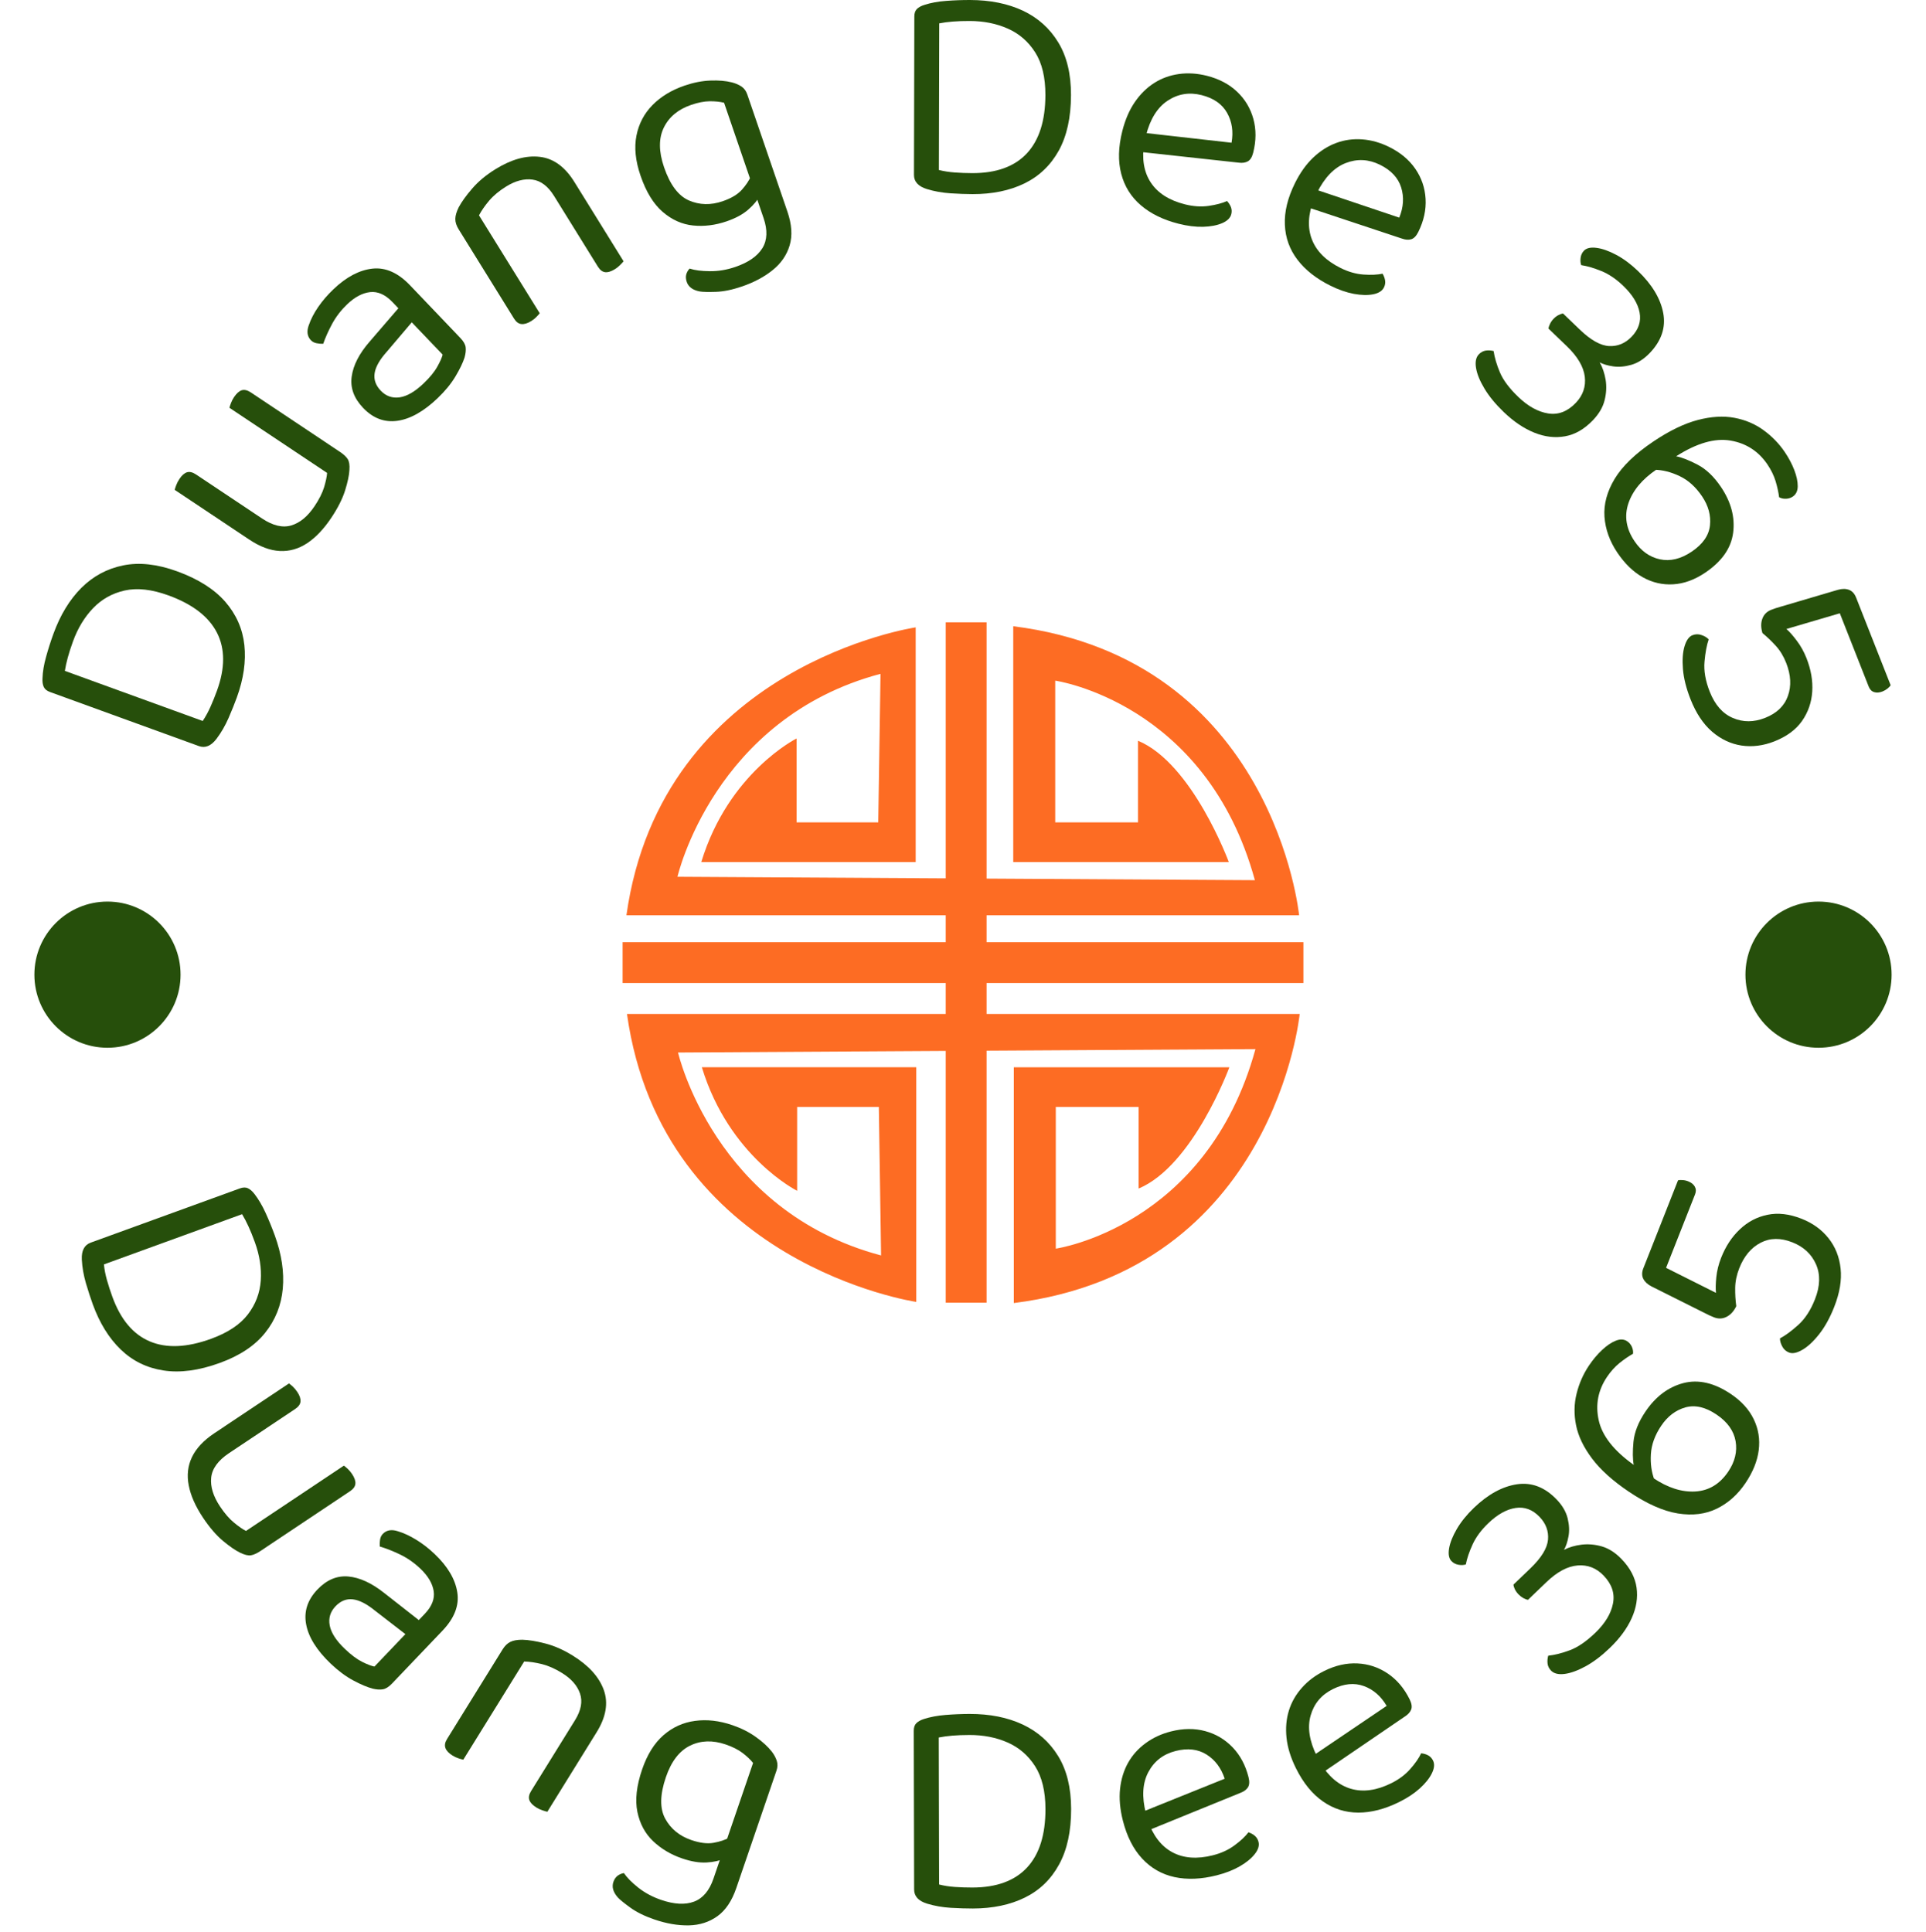 <svg xmlns="http://www.w3.org/2000/svg" xmlns:xlink="http://www.w3.org/1999/xlink" xmlns:svgjs="http://svgjs.dev/svgjs" width="1500" height="1505" viewBox="0 0 1500 1505"><g transform="matrix(1,0,0,1,0,-2.677)"><svg xmlns="http://www.w3.org/2000/svg" xmlns:xlink="http://www.w3.org/1999/xlink" viewBox="0 0 280 281" data-background-color="#ffffff" preserveAspectRatio="xMidYMid meet" height="1505" width="1500"><g id="tight-bounds" transform="matrix(1,0,0,1,0,0.5)"><svg viewBox="0 0 280 280" height="280" width="280"><g><svg viewBox="0 0 280 280" height="280" width="280"><g><svg viewBox="0 0 280 280" height="280" width="280"><g id="textblocktransform"><svg viewBox="0 0 280 280" height="280" width="280" id="textblock"><g><svg viewBox="0 0 280 280" height="280" width="280"><g transform="matrix(1,0,0,1,90.503,90.503)"><svg viewBox="0 0 98.995 98.995" height="98.995" width="98.995"><g id="icon-0"><svg xmlns="http://www.w3.org/2000/svg" xmlns:xlink="http://www.w3.org/1999/xlink" x="0" y="0" viewBox="0 0 100 100" xml:space="preserve" height="98.995" width="98.995" class="icon-jxe-0" data-fill-palette-color="accent" id="jxe-0"><path d="M100 52.993V46.989H53.466V43.042H99.371S95.705 5.401 57.38 0.572V35.214H89.041S83.708 20.724 75.71 17.393V29.385H63.546V8.566S85.707 11.731 92.873 37.879L53.466 37.647V0H47.461V37.611L8.058 37.379S13.389 14.062 37.884 7.567L37.551 29.385H25.554V17.061S15.556 22.057 11.557 35.215H43.05V0.739S5.724 6.235 0.559 43.042H47.461V46.989H0V52.993H47.461V57.53H0.642C5.808 94.336 43.134 99.832 43.134 99.832V65.357H11.64C15.639 78.515 25.637 83.511 25.637 83.511V71.187H37.635L37.968 93.005C13.473 86.51 8.141 63.192 8.141 63.192L47.461 62.961V99.949H53.466V62.925L92.956 62.694C85.791 88.841 63.629 92.007 63.629 92.007V71.187H75.794V83.178C83.792 79.848 89.124 65.359 89.124 65.359H57.463V100C95.789 95.171 99.455 57.53 99.455 57.53H53.466V52.993z" fill="#fd6c23" data-fill-palette-color="accent"></path></svg></g></svg></g><g id="text-0"><path d="M24.451 86.583v0c3.508 1.274 5.862 3.082 7.064 5.423 1.195 2.339 1.196 5.151 0.003 8.436v0c-0.297 0.817-0.613 1.601-0.95 2.355-0.337 0.753-0.711 1.436-1.123 2.05v0l-20.045-7.282c0.093-0.603 0.234-1.252 0.424-1.947 0.189-0.695 0.442-1.478 0.759-2.35v0c0.692-1.905 1.665-3.513 2.918-4.822 1.253-1.31 2.787-2.167 4.601-2.573 1.814-0.405 3.93-0.169 6.349 0.71zM25.722 83.084v0c-2.895-1.052-5.508-1.339-7.838-0.862-2.334 0.469-4.361 1.557-6.081 3.264-1.716 1.716-3.074 3.95-4.074 6.703v0c-0.398 1.095-0.752 2.206-1.063 3.333-0.317 1.124-0.491 2.171-0.521 3.14v0c-0.028 0.501 0.035 0.916 0.188 1.245 0.15 0.32 0.45 0.563 0.902 0.727v0l21.65 7.865c0.922 0.335 1.779-0.019 2.571-1.062v0c0.678-0.902 1.261-1.909 1.748-3.021 0.479-1.107 0.877-2.097 1.195-2.969v0c0.989-2.722 1.357-5.267 1.103-7.635-0.256-2.362-1.183-4.464-2.783-6.306-1.608-1.838-3.941-3.312-6.997-4.422z" fill="#264f0b" data-fill-palette-color="primary"></path><path d="M36.222 78.474v0l-3.393-2.263 1.989-2.981 3.245 2.164c1.588 1.059 3.013 1.396 4.274 1.011 1.258-0.379 2.384-1.314 3.377-2.803v0c0.665-0.997 1.125-1.912 1.381-2.746 0.25-0.838 0.397-1.532 0.438-2.081v0l-6.743-4.498 1.989-2.982 6.636 4.427c0.52 0.347 0.891 0.693 1.112 1.038 0.221 0.345 0.304 0.879 0.249 1.602v0c-0.039 0.758-0.249 1.749-0.631 2.974-0.384 1.216-1.047 2.53-1.989 3.943v0c-1.096 1.643-2.27 2.881-3.522 3.715-1.258 0.83-2.59 1.208-3.996 1.132-1.406-0.075-2.878-0.626-4.416-1.652zM36.446 57.071l8.271 5.517-1.989 2.982-9.396-6.268c0.031-0.153 0.104-0.382 0.219-0.684 0.115-0.303 0.262-0.589 0.441-0.857v0c0.365-0.548 0.74-0.883 1.123-1.008 0.389-0.12 0.832-0.014 1.331 0.318zM28.485 69.006l8.272 5.517-1.989 2.981-9.397-6.267c0.035-0.159 0.11-0.39 0.225-0.693 0.111-0.298 0.268-0.597 0.468-0.898v0c0.347-0.52 0.712-0.842 1.096-0.966 0.385-0.115 0.827-0.006 1.325 0.326z" fill="#264f0b" data-fill-palette-color="primary"></path><path d="M63.615 57.895v0c-2.028 1.937-3.981 3.037-5.858 3.301-1.878 0.264-3.539-0.361-4.985-1.875v0c-1.341-1.404-1.895-2.928-1.662-4.57 0.224-1.643 1.094-3.334 2.61-5.073v0l4.176-4.848-0.866-0.906c-1.032-1.081-2.11-1.562-3.235-1.444-1.12 0.123-2.232 0.712-3.337 1.767v0c-0.885 0.846-1.61 1.783-2.173 2.813-0.559 1.035-0.998 2.014-1.318 2.938v0c-0.317 0.011-0.644-0.017-0.983-0.086-0.334-0.073-0.603-0.216-0.807-0.43v0c-0.536-0.562-0.638-1.293-0.306-2.193v0c0.295-0.864 0.748-1.743 1.36-2.636 0.612-0.894 1.351-1.754 2.217-2.582v0c1.876-1.791 3.768-2.793 5.677-3.005 1.904-0.208 3.725 0.598 5.461 2.416v0l7.33 7.676c0.455 0.476 0.71 0.924 0.766 1.345 0.051 0.425-0.003 0.922-0.16 1.49v0c-0.251 0.776-0.693 1.695-1.328 2.756-0.639 1.065-1.499 2.114-2.579 3.146zM61.569 55.753v0c0.909-0.868 1.573-1.679 1.99-2.433 0.418-0.745 0.675-1.328 0.774-1.749v0l-4.487-4.698-3.617 4.26c-1.042 1.159-1.636 2.199-1.783 3.122-0.152 0.928 0.145 1.782 0.89 2.563v0c0.759 0.795 1.676 1.116 2.751 0.964 1.07-0.157 2.231-0.833 3.482-2.029z" fill="#264f0b" data-fill-palette-color="primary"></path><path d="M83.486 26.457v0l2.409 3.885-3.046 1.889-2.315-3.734c-0.881-1.421-1.926-2.213-3.135-2.378-1.209-0.164-2.488 0.172-3.836 1.008v0c-1.013 0.628-1.835 1.312-2.468 2.053-0.629 0.746-1.121 1.458-1.476 2.135v0l4.084 6.587-3.046 1.888-3.991-6.436c-0.33-0.531-0.493-1.038-0.489-1.52 0.007-0.477 0.173-1.045 0.5-1.704v0c0.424-0.79 1.076-1.693 1.955-2.711 0.876-1.023 1.999-1.96 3.37-2.81v0c2.31-1.432 4.459-2.033 6.446-1.801 1.989 0.223 3.669 1.439 5.038 3.649zM74.715 46.335l-5.359-8.642 3.046-1.889 6.046 9.75c-0.092 0.127-0.247 0.301-0.467 0.522-0.21 0.223-0.469 0.43-0.776 0.621v0c-0.531 0.33-1.005 0.472-1.42 0.427-0.412-0.039-0.768-0.302-1.07-0.789zM86.907 38.776l-5.358-8.643 3.046-1.889 6.045 9.751c-0.097 0.13-0.261 0.309-0.492 0.537-0.221 0.23-0.472 0.432-0.751 0.605v0c-0.559 0.347-1.041 0.494-1.445 0.443-0.395-0.05-0.743-0.318-1.045-0.804z" fill="#264f0b" data-fill-palette-color="primary"></path><path d="M105.622 32.19v0c-1.644 0.563-3.266 0.764-4.866 0.602-1.6-0.162-3.07-0.817-4.409-1.965-1.348-1.153-2.428-2.915-3.241-5.288v0c-0.736-2.148-0.933-4.085-0.591-5.809 0.34-1.73 1.118-3.215 2.336-4.453 1.218-1.238 2.773-2.181 4.667-2.829v0c1.301-0.446 2.554-0.69 3.756-0.734 1.194-0.047 2.241 0.043 3.14 0.271v0c0.519 0.135 0.977 0.333 1.373 0.595 0.389 0.263 0.67 0.647 0.843 1.151v0l4.488 13.105-3.391 1.161-4.472-13.058c-0.592-0.145-1.288-0.216-2.087-0.214-0.803 0.011-1.7 0.186-2.69 0.525v0c-1.893 0.648-3.22 1.75-3.982 3.305-0.762 1.555-0.75 3.478 0.035 5.769v0c0.87 2.541 2.075 4.149 3.614 4.826 1.544 0.668 3.178 0.707 4.903 0.116v0c1.239-0.424 2.169-0.979 2.79-1.665 0.615-0.684 1.062-1.359 1.342-2.025v0l1.198 2.95c-0.268 0.6-0.797 1.247-1.589 1.942-0.785 0.693-1.841 1.267-3.167 1.722zM111.004 31.724v0l-1.523-4.446 3.391-1.161 1.596 4.661c0.638 1.862 0.746 3.498 0.324 4.908-0.417 1.402-1.239 2.599-2.465 3.589-1.22 0.988-2.708 1.783-4.464 2.385v0c-1.414 0.484-2.681 0.744-3.803 0.781-1.122 0.036-1.9 0.018-2.336-0.056v0c-1.011-0.189-1.642-0.652-1.894-1.387v0c-0.136-0.399-0.16-0.763-0.071-1.092 0.095-0.332 0.259-0.614 0.492-0.847v0c0.745 0.246 1.728 0.372 2.948 0.379 1.222 0.013 2.453-0.193 3.692-0.618v0c1.893-0.648 3.203-1.556 3.93-2.723 0.721-1.165 0.782-2.623 0.183-4.373z" fill="#264f0b" data-fill-palette-color="primary"></path><path d="M151.982 13.829v0c-0.009 3.732-0.911 6.56-2.705 8.484-1.795 1.918-4.44 2.873-7.935 2.865v0c-0.869-0.002-1.715-0.034-2.538-0.095-0.823-0.061-1.592-0.181-2.309-0.361v0l0.05-21.326c0.599-0.117 1.258-0.204 1.975-0.262 0.718-0.058 1.54-0.085 2.469-0.083v0c2.027 0.005 3.869 0.374 5.526 1.109 1.657 0.735 2.984 1.886 3.981 3.455 0.997 1.569 1.492 3.64 1.486 6.214zM155.704 13.837v0c0.007-3.08-0.609-5.636-1.848-7.666-1.233-2.037-2.944-3.574-5.133-4.613-2.196-1.032-4.759-1.551-7.688-1.558v0c-1.165-0.003-2.33 0.041-3.495 0.13-1.165 0.083-2.209 0.275-3.131 0.575v0c-0.481 0.144-0.85 0.344-1.108 0.6-0.251 0.25-0.377 0.615-0.377 1.095v0l-0.054 23.034c-0.002 0.981 0.621 1.667 1.871 2.058v0c1.079 0.332 2.224 0.538 3.434 0.62 1.204 0.075 2.271 0.114 3.199 0.117v0c2.896 0.007 5.415-0.511 7.557-1.553 2.135-1.042 3.797-2.627 4.987-4.757 1.183-2.136 1.779-4.83 1.786-8.082z" fill="#264f0b" data-fill-palette-color="primary"></path><path d="M180.08 23.654l-15.113-1.65 0.52-2.781 13.564 1.533c0.287-1.618 0.069-3.068-0.653-4.35-0.723-1.276-1.956-2.134-3.698-2.574v0c-1.793-0.453-3.44-0.183-4.94 0.809-1.5 0.992-2.554 2.692-3.161 5.097v0l-0.242 0.958c-0.381 2.368-0.063 4.319 0.955 5.852 1.012 1.532 2.663 2.587 4.954 3.166v0c1.213 0.306 2.361 0.383 3.445 0.229 1.092-0.159 1.987-0.394 2.684-0.707v0c0.261 0.283 0.453 0.586 0.575 0.909 0.116 0.321 0.13 0.654 0.043 0.999v0c-0.139 0.549-0.578 0.984-1.318 1.306-0.746 0.321-1.67 0.498-2.772 0.532-1.1 0.028-2.288-0.12-3.564-0.442v0c-2.227-0.563-4.055-1.456-5.485-2.679-1.435-1.225-2.39-2.753-2.864-4.583-0.481-1.832-0.428-3.907 0.157-6.223v0c0.418-1.653 1.029-3.063 1.833-4.232 0.803-1.162 1.745-2.085 2.827-2.768 1.082-0.684 2.278-1.115 3.586-1.294 1.308-0.179 2.657-0.092 4.049 0.259v0c1.768 0.447 3.23 1.217 4.385 2.31 1.156 1.093 1.947 2.41 2.373 3.95 0.426 1.54 0.418 3.181-0.022 4.923v0c-0.161 0.638-0.42 1.058-0.776 1.26-0.363 0.2-0.81 0.264-1.342 0.191z" fill="#264f0b" data-fill-palette-color="primary"></path><path d="M203.835 34.699l-14.428-4.792 1.093-2.61 12.938 4.352c0.621-1.522 0.713-2.985 0.277-4.39-0.439-1.399-1.463-2.497-3.074-3.294v0c-1.658-0.82-3.324-0.903-4.999-0.248-1.675 0.655-3.063 2.094-4.163 4.318v0l-0.438 0.885c-0.871 2.235-0.97 4.209-0.297 5.922 0.667 1.71 2.059 3.089 4.177 4.138v0c1.121 0.555 2.228 0.871 3.32 0.948 1.101 0.075 2.025 0.033 2.772-0.126v0c0.196 0.332 0.319 0.668 0.371 1.009 0.046 0.338-0.01 0.667-0.168 0.986v0c-0.251 0.507-0.772 0.841-1.563 1-0.797 0.156-1.738 0.135-2.822-0.063-1.081-0.204-2.212-0.598-3.392-1.183v0c-2.059-1.019-3.658-2.276-4.798-3.772-1.146-1.499-1.758-3.194-1.836-5.083-0.085-1.892 0.403-3.909 1.462-6.051v0c0.756-1.528 1.65-2.778 2.682-3.752 1.029-0.967 2.145-1.671 3.347-2.111 1.202-0.441 2.461-0.611 3.777-0.511 1.316 0.1 2.617 0.469 3.904 1.105v0c1.634 0.808 2.902 1.869 3.802 3.181 0.9 1.312 1.397 2.766 1.489 4.36 0.092 1.595-0.26 3.198-1.057 4.809v0c-0.292 0.59-0.633 0.946-1.025 1.068-0.397 0.119-0.847 0.087-1.351-0.095z" fill="#264f0b" data-fill-palette-color="primary"></path><path d="M238.151 39.41v0c2.046 1.965 3.269 3.998 3.67 6.099 0.401 2.11-0.256 4.058-1.97 5.842v0c-0.83 0.864-1.717 1.431-2.662 1.702-0.944 0.27-1.825 0.346-2.641 0.228-0.817-0.119-1.47-0.313-1.96-0.582v0c0.415 0.736 0.702 1.583 0.861 2.538 0.154 0.961 0.104 1.948-0.15 2.964-0.249 1.02-0.821 1.995-1.715 2.925v0c-1.24 1.291-2.586 2.065-4.038 2.323-1.456 0.262-2.945 0.087-4.466-0.525-1.525-0.616-3.01-1.618-4.452-3.004v0c-1.182-1.135-2.113-2.266-2.792-3.393-0.679-1.127-1.09-2.133-1.234-3.02-0.144-0.886-0.008-1.545 0.407-1.977v0c0.287-0.299 0.616-0.48 0.988-0.543 0.367-0.059 0.753-0.038 1.16 0.06v0c0.145 0.97 0.455 2.016 0.929 3.137 0.479 1.117 1.364 2.296 2.655 3.536v0c1.424 1.368 2.872 2.17 4.343 2.406 1.471 0.236 2.809-0.273 4.012-1.526v0c1.053-1.097 1.493-2.372 1.32-3.826-0.183-1.453-1.05-2.926-2.603-4.416v0l-2.677-2.572c0.019-0.191 0.094-0.421 0.223-0.689 0.13-0.268 0.299-0.511 0.509-0.729v0c0.228-0.237 0.466-0.419 0.716-0.545 0.253-0.131 0.475-0.21 0.665-0.237v0l2.457 2.359c1.59 1.527 3.01 2.321 4.258 2.38 1.249 0.059 2.338-0.396 3.269-1.365v0c1.012-1.054 1.396-2.228 1.151-3.521-0.245-1.294-1.037-2.584-2.375-3.87v0c-1.035-0.994-2.094-1.711-3.179-2.15-1.089-0.444-2.068-0.731-2.936-0.862v0c-0.109-0.314-0.137-0.67-0.084-1.067 0.052-0.406 0.213-0.749 0.482-1.029v0c0.374-0.389 0.986-0.527 1.835-0.414 0.845 0.109 1.801 0.448 2.869 1.017 1.068 0.57 2.12 1.352 3.155 2.346z" fill="#264f0b" data-fill-palette-color="primary"></path><path d="M260.668 72.213v0c-0.3 0.202-0.634 0.308-1.001 0.317-0.369 0.018-0.7-0.056-0.995-0.223v0c-0.091-0.724-0.26-1.499-0.507-2.325-0.252-0.822-0.645-1.629-1.177-2.421v0c-1.302-1.933-3.092-3.095-5.373-3.488-2.28-0.393-4.918 0.368-7.914 2.283v0c0.828 0.157 1.867 0.564 3.119 1.22 1.248 0.651 2.381 1.733 3.4 3.245v0c1.467 2.178 2.057 4.392 1.77 6.641-0.287 2.249-1.643 4.189-4.067 5.821v0c-1.54 1.037-3.089 1.6-4.647 1.69-1.555 0.095-3.025-0.244-4.411-1.017-1.389-0.778-2.626-1.973-3.711-3.584v0c-1.118-1.66-1.743-3.401-1.875-5.224-0.124-1.821 0.37-3.657 1.48-5.508 1.114-1.845 2.984-3.652 5.61-5.421v0c2.331-1.57 4.484-2.615 6.459-3.136 1.969-0.517 3.75-0.625 5.341-0.323 1.588 0.296 2.998 0.893 4.231 1.793 1.238 0.896 2.275 1.964 3.109 3.203v0c0.585 0.868 1.043 1.738 1.376 2.608 0.333 0.871 0.498 1.653 0.496 2.345-0.006 0.686-0.244 1.188-0.713 1.504zM237.644 78.696v0c0.967 1.436 2.199 2.316 3.695 2.641 1.497 0.325 3.039-0.047 4.628-1.117v0c1.611-1.085 2.494-2.354 2.65-3.808 0.156-1.454-0.226-2.863-1.145-4.228v0c-0.919-1.365-2.004-2.345-3.254-2.939-1.253-0.6-2.478-0.91-3.673-0.93v0l0.331-0.057c-2.102 1.416-3.473 3.057-4.112 4.924-0.63 1.869-0.337 3.707 0.88 5.514z" fill="#264f0b" data-fill-palette-color="primary"></path><path d="M269.871 86.904l0.919 2.334-2.907-0.161-8.151 2.394c0.437 0.373 0.939 0.939 1.507 1.699 0.572 0.751 1.043 1.598 1.415 2.541v0c0.659 1.672 0.937 3.295 0.836 4.87-0.105 1.584-0.604 3.011-1.496 4.283-0.895 1.265-2.234 2.249-4.016 2.951v0c-1.611 0.634-3.201 0.836-4.77 0.605-1.566-0.239-2.995-0.914-4.289-2.024-1.287-1.113-2.33-2.683-3.129-4.71v0c-0.625-1.586-0.992-3.047-1.101-4.384-0.109-1.337-0.032-2.442 0.232-3.318 0.264-0.875 0.647-1.411 1.149-1.609v0c0.447-0.176 0.894-0.182 1.34-0.018 0.45 0.155 0.791 0.364 1.022 0.626v0c-0.285 0.82-0.487 1.897-0.606 3.231-0.121 1.328 0.131 2.785 0.757 4.372v0c0.755 1.917 1.876 3.191 3.362 3.822 1.483 0.64 3.045 0.636 4.687-0.011v0c1.696-0.668 2.803-1.73 3.318-3.185 0.522-1.458 0.438-3.063-0.251-4.814v0c-0.384-0.974-0.886-1.801-1.509-2.483-0.625-0.688-1.27-1.304-1.937-1.848v0c-0.239-0.769-0.247-1.463-0.024-2.081 0.223-0.619 0.653-1.053 1.29-1.304v0c0.171-0.068 0.391-0.147 0.659-0.238 0.271-0.085 0.536-0.165 0.797-0.24v0l8.234-2.427c0.61-0.176 1.146-0.179 1.61-0.008 0.47 0.169 0.82 0.547 1.052 1.135zM271.702 99.851l-4.433-11.253 2.83-1.115 4.795 12.172c-0.076 0.129-0.223 0.286-0.441 0.47-0.22 0.179-0.467 0.322-0.743 0.431v0c-0.447 0.176-0.852 0.208-1.214 0.096-0.362-0.112-0.627-0.379-0.794-0.801z" fill="#264f0b" data-fill-palette-color="primary"></path><path d="M30.67 194.693v0c-3.52 1.279-6.492 1.407-8.916 0.383-2.433-1.028-4.248-3.19-5.446-6.487v0c-0.295-0.81-0.556-1.615-0.784-2.415-0.225-0.794-0.374-1.559-0.446-2.296v0l20.09-7.303c0.316 0.522 0.624 1.111 0.925 1.765 0.303 0.66 0.613 1.426 0.93 2.299v0c0.695 1.912 0.982 3.772 0.862 5.58-0.124 1.817-0.751 3.463-1.881 4.939-1.137 1.478-2.914 2.656-5.334 3.535zM31.945 198.2v0c2.895-1.052 5.086-2.511 6.573-4.374 1.493-1.866 2.349-4.009 2.569-6.428 0.22-2.419-0.171-5.008-1.174-7.768v0c-0.398-1.095-0.84-2.177-1.327-3.246-0.485-1.063-1.025-1.981-1.62-2.752v0c-0.306-0.4-0.624-0.677-0.953-0.83-0.321-0.15-0.707-0.142-1.158 0.021v0l-21.695 7.886c-0.928 0.337-1.36 1.163-1.295 2.477v0c0.059 1.127 0.259 2.273 0.598 3.439 0.346 1.163 0.677 2.181 0.994 3.053v0c0.992 2.728 2.345 4.919 4.059 6.571 1.717 1.659 3.785 2.676 6.204 3.05 2.415 0.383 5.157 0.016 8.225-1.099z" fill="#264f0b" data-fill-palette-color="primary"></path><path d="M31.125 208.436v0l3.399-2.269 1.995 2.989-3.252 2.17c-1.593 1.063-2.457 2.253-2.591 3.57-0.133 1.307 0.3 2.708 1.297 4.202v0c0.665 0.996 1.338 1.774 2.019 2.332 0.672 0.556 1.254 0.96 1.745 1.21v0l6.767-4.516 1.995 2.989-6.652 4.439c-0.526 0.351-0.987 0.56-1.385 0.628-0.407 0.066-0.935-0.061-1.583-0.38v0c-0.688-0.332-1.525-0.909-2.509-1.732-0.975-0.821-1.936-1.941-2.882-3.358v0c-1.1-1.648-1.792-3.212-2.076-4.693-0.293-1.482-0.135-2.858 0.475-4.127 0.615-1.273 1.694-2.424 3.238-3.454zM50.847 216.876l-8.294 5.536-1.995-2.989 9.411-6.281c0.13 0.088 0.315 0.241 0.556 0.46 0.236 0.223 0.445 0.471 0.628 0.744v0c0.365 0.547 0.529 1.024 0.491 1.429-0.033 0.402-0.298 0.769-0.797 1.101zM42.868 204.919l-8.295 5.536-1.995-2.99 9.411-6.28c0.133 0.093 0.321 0.249 0.562 0.468 0.232 0.217 0.448 0.476 0.649 0.777v0c0.347 0.52 0.502 0.983 0.464 1.388-0.033 0.402-0.298 0.769-0.796 1.101z" fill="#264f0b" data-fill-palette-color="primary"></path><path d="M48.06 241.941v0c-2.038-1.945-3.23-3.852-3.576-5.72-0.351-1.863 0.197-3.552 1.642-5.066v0c1.345-1.409 2.844-2.04 4.495-1.892 1.656 0.152 3.393 0.95 5.21 2.392v0l5.036 3.947 0.872-0.914c1.032-1.081 1.462-2.18 1.292-3.298-0.175-1.113-0.815-2.197-1.919-3.252v0c-0.89-0.85-1.865-1.535-2.925-2.054-1.059-0.511-2.058-0.904-2.995-1.181v0c-0.026-0.316-0.013-0.644 0.04-0.985 0.053-0.341 0.183-0.621 0.392-0.84v0c0.536-0.562 1.264-0.695 2.183-0.4v0c0.872 0.259 1.771 0.676 2.697 1.25 0.926 0.565 1.822 1.261 2.689 2.088v0c1.886 1.8 2.976 3.65 3.271 5.552 0.3 1.897-0.418 3.755-2.153 5.574v0l-7.349 7.699c-0.454 0.476-0.895 0.752-1.322 0.827-0.422 0.07-0.919 0.038-1.489-0.098v0c-0.792-0.21-1.734-0.609-2.829-1.198-1.094-0.589-2.181-1.399-3.262-2.431zM50.112 239.791v0c0.909 0.868 1.748 1.496 2.516 1.883 0.772 0.382 1.369 0.611 1.79 0.685v0l4.499-4.714-4.43-3.424c-1.21-0.982-2.282-1.527-3.216-1.636-0.934-0.109-1.773 0.228-2.518 1.009v0c-0.763 0.8-1.042 1.735-0.836 2.806 0.206 1.061 0.938 2.192 2.195 3.391z" fill="#264f0b" data-fill-palette-color="primary"></path><path d="M86.726 251.909v0l-2.413 3.895-3.055-1.894 2.32-3.743c0.884-1.427 1.128-2.72 0.731-3.879-0.391-1.156-1.261-2.152-2.609-2.987v0c-1.018-0.631-2-1.065-2.945-1.302-0.948-0.232-1.805-0.356-2.568-0.373v0l-4.093 6.605-3.055-1.893 3.999-6.454c0.333-0.537 0.714-0.909 1.144-1.114 0.424-0.21 1.007-0.313 1.749-0.311v0c0.899 0.023 2.003 0.204 3.311 0.542 1.306 0.329 2.647 0.92 4.024 1.774v0c2.316 1.435 3.815 3.096 4.497 4.982 0.682 1.886 0.336 3.937-1.037 6.152zM64.972 252.901l5.372-8.669 3.055 1.893-6.059 9.777c-0.16-0.029-0.385-0.091-0.674-0.186-0.299-0.092-0.6-0.232-0.902-0.419v0c-0.537-0.333-0.878-0.695-1.023-1.087-0.145-0.392-0.068-0.828 0.231-1.309zM77.191 260.473l5.373-8.669 3.054 1.893-6.058 9.777c-0.16-0.029-0.393-0.097-0.7-0.201-0.31-0.099-0.605-0.236-0.885-0.409v0c-0.559-0.347-0.906-0.712-1.039-1.097-0.128-0.381-0.043-0.812 0.255-1.294z" fill="#264f0b" data-fill-palette-color="primary"></path><path d="M99.158 270.264v0c-1.638-0.561-3.042-1.396-4.214-2.507-1.171-1.111-1.936-2.534-2.295-4.27-0.352-1.735-0.122-3.791 0.693-6.171v0c0.737-2.155 1.771-3.812 3.099-4.971 1.329-1.159 2.857-1.854 4.585-2.083 1.723-0.238 3.535-0.032 5.434 0.618v0c1.302 0.445 2.441 1.02 3.417 1.723 0.985 0.699 1.763 1.414 2.334 2.145v0c0.325 0.431 0.561 0.87 0.708 1.317 0.146 0.447 0.133 0.922-0.04 1.426v0l-4.495 13.134-3.391-1.16 4.48-13.087c-0.379-0.478-0.888-0.961-1.528-1.452-0.641-0.484-1.457-0.895-2.447-1.234v0c-1.899-0.65-3.626-0.594-5.182 0.167-1.563 0.766-2.737 2.295-3.521 4.587v0c-0.872 2.547-0.903 4.561-0.095 6.041 0.808 1.48 2.075 2.515 3.8 3.106v0c1.252 0.428 2.33 0.561 3.234 0.397 0.911-0.161 1.681-0.419 2.311-0.774v0l-0.865 3.074c-0.579 0.31-1.394 0.497-2.446 0.562-1.052 0.064-2.244-0.131-3.576-0.588zM103.715 273.201v0l1.525-4.456 3.39 1.161-1.598 4.671c-0.639 1.868-1.555 3.232-2.746 4.09-1.197 0.856-2.584 1.3-4.16 1.331-1.576 0.031-3.242-0.254-4.998-0.855v0c-1.42-0.486-2.584-1.058-3.493-1.717-0.915-0.661-1.522-1.154-1.821-1.479v0c-0.689-0.772-0.907-1.528-0.653-2.269v0c0.134-0.392 0.342-0.694 0.622-0.904 0.278-0.204 0.582-0.329 0.912-0.377v0c0.442 0.659 1.142 1.368 2.1 2.128 0.96 0.753 2.062 1.342 3.308 1.769v0c1.899 0.65 3.491 0.736 4.775 0.256 1.29-0.477 2.236-1.593 2.837-3.349z" fill="#264f0b" data-fill-palette-color="primary"></path><path d="M151.991 263.058v0c0.009 3.745-0.88 6.584-2.666 8.517-1.792 1.939-4.443 2.913-7.951 2.921v0c-0.862 0.002-1.708-0.026-2.538-0.083-0.823-0.057-1.593-0.177-2.311-0.36v0l-0.05-21.375c0.599-0.12 1.257-0.21 1.974-0.271 0.724-0.061 1.55-0.092 2.478-0.095v0c2.034-0.005 3.881 0.356 5.542 1.083 1.667 0.733 3.003 1.882 4.006 3.446 1.004 1.571 1.509 3.643 1.516 6.217zM155.723 263.049v0c-0.007-3.08-0.635-5.636-1.884-7.667-1.249-2.038-2.974-3.57-5.175-4.599-2.201-1.028-4.769-1.539-7.705-1.532v0c-1.165 0.003-2.333 0.052-3.504 0.147-1.165 0.095-2.211 0.291-3.138 0.589v0c-0.48 0.153-0.848 0.357-1.105 0.615-0.25 0.251-0.374 0.616-0.372 1.097v0l0.053 23.083c0.002 0.987 0.633 1.674 1.891 2.06v0c1.08 0.327 2.226 0.528 3.437 0.604 1.211 0.07 2.281 0.103 3.209 0.101v0c2.903-0.007 5.422-0.536 7.56-1.588 2.143-1.052 3.802-2.652 4.974-4.8 1.18-2.142 1.766-4.845 1.759-8.11z" fill="#264f0b" data-fill-palette-color="primary"></path><path d="M180.335 260.731l-14.109 5.745-0.864-2.694 12.69-5.111c-0.518-1.566-1.398-2.739-2.64-3.519-1.25-0.784-2.747-0.956-4.489-0.515v0c-1.8 0.455-3.123 1.478-3.97 3.07-0.848 1.586-0.969 3.582-0.361 5.988v0l0.245 0.967c0.783 2.267 1.988 3.836 3.613 4.708 1.626 0.872 3.587 1.018 5.885 0.437v0c1.219-0.308 2.268-0.79 3.147-1.447 0.888-0.652 1.563-1.284 2.026-1.897v0c0.371 0.124 0.686 0.298 0.947 0.525 0.254 0.228 0.426 0.517 0.515 0.868v0c0.139 0.549-0.044 1.142-0.549 1.778-0.498 0.635-1.227 1.23-2.186 1.785-0.955 0.547-2.07 0.981-3.347 1.304v0c-2.24 0.566-4.282 0.651-6.127 0.255-1.846-0.402-3.413-1.296-4.7-2.682-1.293-1.384-2.234-3.237-2.821-5.561v0c-0.419-1.659-0.552-3.194-0.399-4.603 0.153-1.41 0.543-2.673 1.17-3.789 0.628-1.116 1.478-2.064 2.551-2.844 1.064-0.785 2.295-1.354 3.693-1.708v0c1.768-0.447 3.424-0.461 4.968-0.043 1.537 0.413 2.862 1.198 3.977 2.355 1.106 1.153 1.879 2.601 2.319 4.343v0c0.161 0.638 0.133 1.131-0.085 1.478-0.224 0.349-0.591 0.618-1.099 0.807z" fill="#264f0b" data-fill-palette-color="primary"></path><path d="M204.271 249.614l-12.584 8.583-1.412-2.452 11.332-7.666c-0.836-1.422-1.943-2.384-3.322-2.884-1.387-0.503-2.886-0.357-4.497 0.44v0c-1.664 0.823-2.742 2.102-3.235 3.837-0.496 1.729-0.194 3.705 0.907 5.93v0l0.442 0.893c1.242 2.051 2.75 3.332 4.523 3.843 1.773 0.511 3.721 0.241 5.845-0.81v0c1.127-0.557 2.051-1.25 2.773-2.077 0.731-0.824 1.258-1.584 1.581-2.28v0c0.388 0.043 0.734 0.147 1.037 0.313 0.297 0.169 0.525 0.416 0.685 0.741v0c0.251 0.507 0.197 1.125-0.162 1.853-0.353 0.726-0.941 1.46-1.762 2.205-0.818 0.735-1.818 1.395-2.998 1.979v0c-2.071 1.024-4.05 1.537-5.936 1.538-1.89-0.005-3.61-0.549-5.159-1.633-1.556-1.081-2.865-2.695-3.927-4.843v0c-0.759-1.534-1.212-3.006-1.359-4.417-0.147-1.411-0.031-2.727 0.347-3.95 0.379-1.223 1.011-2.329 1.895-3.317 0.875-0.991 1.959-1.807 3.252-2.446v0c1.634-0.809 3.25-1.171 4.848-1.088 1.589 0.08 3.05 0.569 4.383 1.467 1.324 0.895 2.384 2.147 3.181 3.758v0c0.292 0.59 0.368 1.077 0.228 1.462-0.146 0.388-0.448 0.728-0.906 1.021z" fill="#264f0b" data-fill-palette-color="primary"></path><path d="M214.295 219.277v0c2.051-1.969 4.139-3.111 6.264-3.426 2.125-0.315 4.046 0.422 5.764 2.213v0c0.83 0.864 1.363 1.776 1.599 2.735 0.236 0.959 0.277 1.842 0.121 2.649-0.152 0.812-0.37 1.459-0.654 1.941v0c0.743-0.385 1.6-0.638 2.571-0.757 0.966-0.115 1.953-0.028 2.962 0.263 1.009 0.3 1.96 0.915 2.853 1.846v0c1.244 1.296 1.968 2.677 2.171 4.143 0.203 1.466-0.035 2.948-0.712 4.448-0.678 1.499-1.738 2.942-3.182 4.327v0c-1.192 1.144-2.365 2.033-3.518 2.665-1.158 0.628-2.18 0.998-3.067 1.111-0.891 0.107-1.544-0.055-1.959-0.487v0c-0.292-0.304-0.459-0.64-0.503-1.009-0.048-0.373-0.017-0.759 0.093-1.157v0c0.98-0.11 2.04-0.38 3.18-0.808 1.145-0.433 2.365-1.271 3.661-2.516v0c1.425-1.367 2.282-2.784 2.573-4.249 0.295-1.47-0.156-2.829-1.355-4.078v0c-1.058-1.102-2.318-1.593-3.783-1.473-1.464 0.119-2.973 0.924-4.525 2.414v0l-2.692 2.584c-0.19-0.027-0.417-0.111-0.68-0.251-0.258-0.145-0.491-0.327-0.701-0.545v0c-0.228-0.237-0.404-0.483-0.529-0.737-0.12-0.259-0.19-0.483-0.21-0.675v0l2.464-2.365c1.595-1.532 2.45-2.922 2.565-4.172 0.109-1.245-0.301-2.352-1.231-3.322v0c-1.016-1.059-2.178-1.49-3.486-1.293-1.307 0.197-2.631 0.938-3.97 2.223v0c-1.035 0.994-1.796 2.026-2.284 3.096-0.487 1.07-0.814 2.036-0.981 2.899v0c-0.323 0.1-0.684 0.114-1.083 0.041-0.399-0.073-0.733-0.25-1.002-0.531v0c-0.374-0.389-0.489-1.004-0.346-1.843 0.143-0.849 0.521-1.796 1.133-2.84 0.617-1.049 1.444-2.07 2.479-3.064z" fill="#264f0b" data-fill-palette-color="primary"></path><path d="M236.592 195.059v0c0.3 0.202 0.526 0.474 0.678 0.814 0.146 0.337 0.199 0.67 0.159 1v0c-0.641 0.362-1.297 0.812-1.97 1.352-0.667 0.543-1.269 1.212-1.807 2.009v0c-1.306 1.938-1.71 4.039-1.211 6.303 0.493 2.261 2.19 4.424 5.091 6.491v0c-0.157-0.828-0.168-1.947-0.035-3.358 0.138-1.407 0.717-2.866 1.736-4.378v0c1.471-2.183 3.305-3.567 5.5-4.151 2.197-0.575 4.51-0.044 6.939 1.592v0c1.539 1.037 2.646 2.263 3.32 3.678 0.678 1.409 0.917 2.904 0.717 4.484-0.2 1.58-0.844 3.178-1.933 4.793v0c-1.122 1.665-2.505 2.899-4.15 3.704-1.64 0.808-3.529 1.043-5.667 0.705-2.134-0.343-4.517-1.401-7.147-3.174v0c-2.336-1.574-4.116-3.179-5.341-4.813-1.23-1.638-2.004-3.251-2.323-4.839-0.319-1.588-0.293-3.122 0.078-4.603 0.369-1.49 0.971-2.854 1.806-4.093v0c0.585-0.868 1.22-1.622 1.906-2.263 0.686-0.641 1.348-1.088 1.987-1.34 0.642-0.258 1.198-0.229 1.667 0.087zM251.279 214.005v0c0.971-1.441 1.326-2.916 1.066-4.425-0.266-1.513-1.194-2.805-2.783-3.875v0c-1.61-1.085-3.121-1.429-4.532-1.03-1.41 0.407-2.574 1.293-3.494 2.658v0c-0.92 1.365-1.422 2.74-1.507 4.127-0.085 1.387 0.088 2.643 0.521 3.768v0l-0.185-0.291c2.112 1.424 4.156 2.078 6.129 1.963 1.969-0.118 3.563-1.083 4.785-2.895z" fill="#264f0b" data-fill-palette-color="primary"></path><path d="M238.934 184.435l0.923-2.342 2.017 2.1 7.62 3.822c-0.065-0.57-0.049-1.328 0.047-2.274 0.097-0.945 0.331-1.889 0.703-2.832v0c0.659-1.672 1.567-3.051 2.724-4.137 1.153-1.095 2.492-1.798 4.016-2.11 1.526-0.318 3.18-0.126 4.962 0.577v0c1.617 0.637 2.919 1.579 3.907 2.824 0.99 1.239 1.578 2.709 1.763 4.41 0.182 1.692-0.128 3.554-0.929 5.587v0c-0.628 1.592-1.358 2.914-2.19 3.966-0.834 1.058-1.65 1.815-2.445 2.273-0.79 0.46-1.436 0.591-1.938 0.392v0c-0.447-0.176-0.778-0.476-0.993-0.9-0.223-0.421-0.33-0.806-0.319-1.156v0c0.768-0.405 1.65-1.054 2.647-1.949 0.997-0.895 1.809-2.138 2.436-3.73v0c0.756-1.917 0.807-3.616 0.153-5.098-0.654-1.482-1.801-2.546-3.442-3.193v0c-1.702-0.671-3.239-0.651-4.609 0.061-1.379 0.716-2.414 1.949-3.104 3.701v0c-0.384 0.974-0.582 1.925-0.595 2.854-0.013 0.929 0.04 1.82 0.156 2.672v0c-0.352 0.731-0.821 1.247-1.406 1.547-0.585 0.3-1.199 0.323-1.842 0.07v0c-0.165-0.065-0.377-0.156-0.636-0.272-0.262-0.125-0.511-0.247-0.746-0.369v0l-7.703-3.854c-0.564-0.293-0.96-0.661-1.188-1.105-0.222-0.441-0.219-0.953 0.011-1.535zM246.451 173.687l-4.447 11.279-2.838-1.119 4.809-12.197c0.144-0.042 0.357-0.054 0.64-0.035 0.285 0.013 0.565 0.074 0.84 0.183v0c0.447 0.176 0.765 0.429 0.954 0.758 0.192 0.338 0.206 0.715 0.042 1.131z" fill="#264f0b" data-fill-palette-color="primary"></path><path d="M4.967 141.742c0-5.87 4.758-10.628 10.628-10.629 5.87 0 10.628 4.758 10.628 10.629 0 5.87-4.758 10.628-10.628 10.628-5.87 0-10.628-4.758-10.628-10.628z" fill="#264f0b" data-fill-palette-color="primary"></path><path d="M253.777 141.742c0-5.87 4.758-10.628 10.628-10.629 5.87 0 10.628 4.758 10.628 10.629 0 5.87-4.758 10.628-10.628 10.628-5.87 0-10.628-4.758-10.628-10.628z" fill="#264f0b" data-fill-palette-color="primary"></path></g><g id="text-1"></g></svg></g></svg></g></svg></g></svg></g><defs></defs></svg><rect width="280" height="280" fill="none" stroke="none"></rect></g></svg></g></svg>